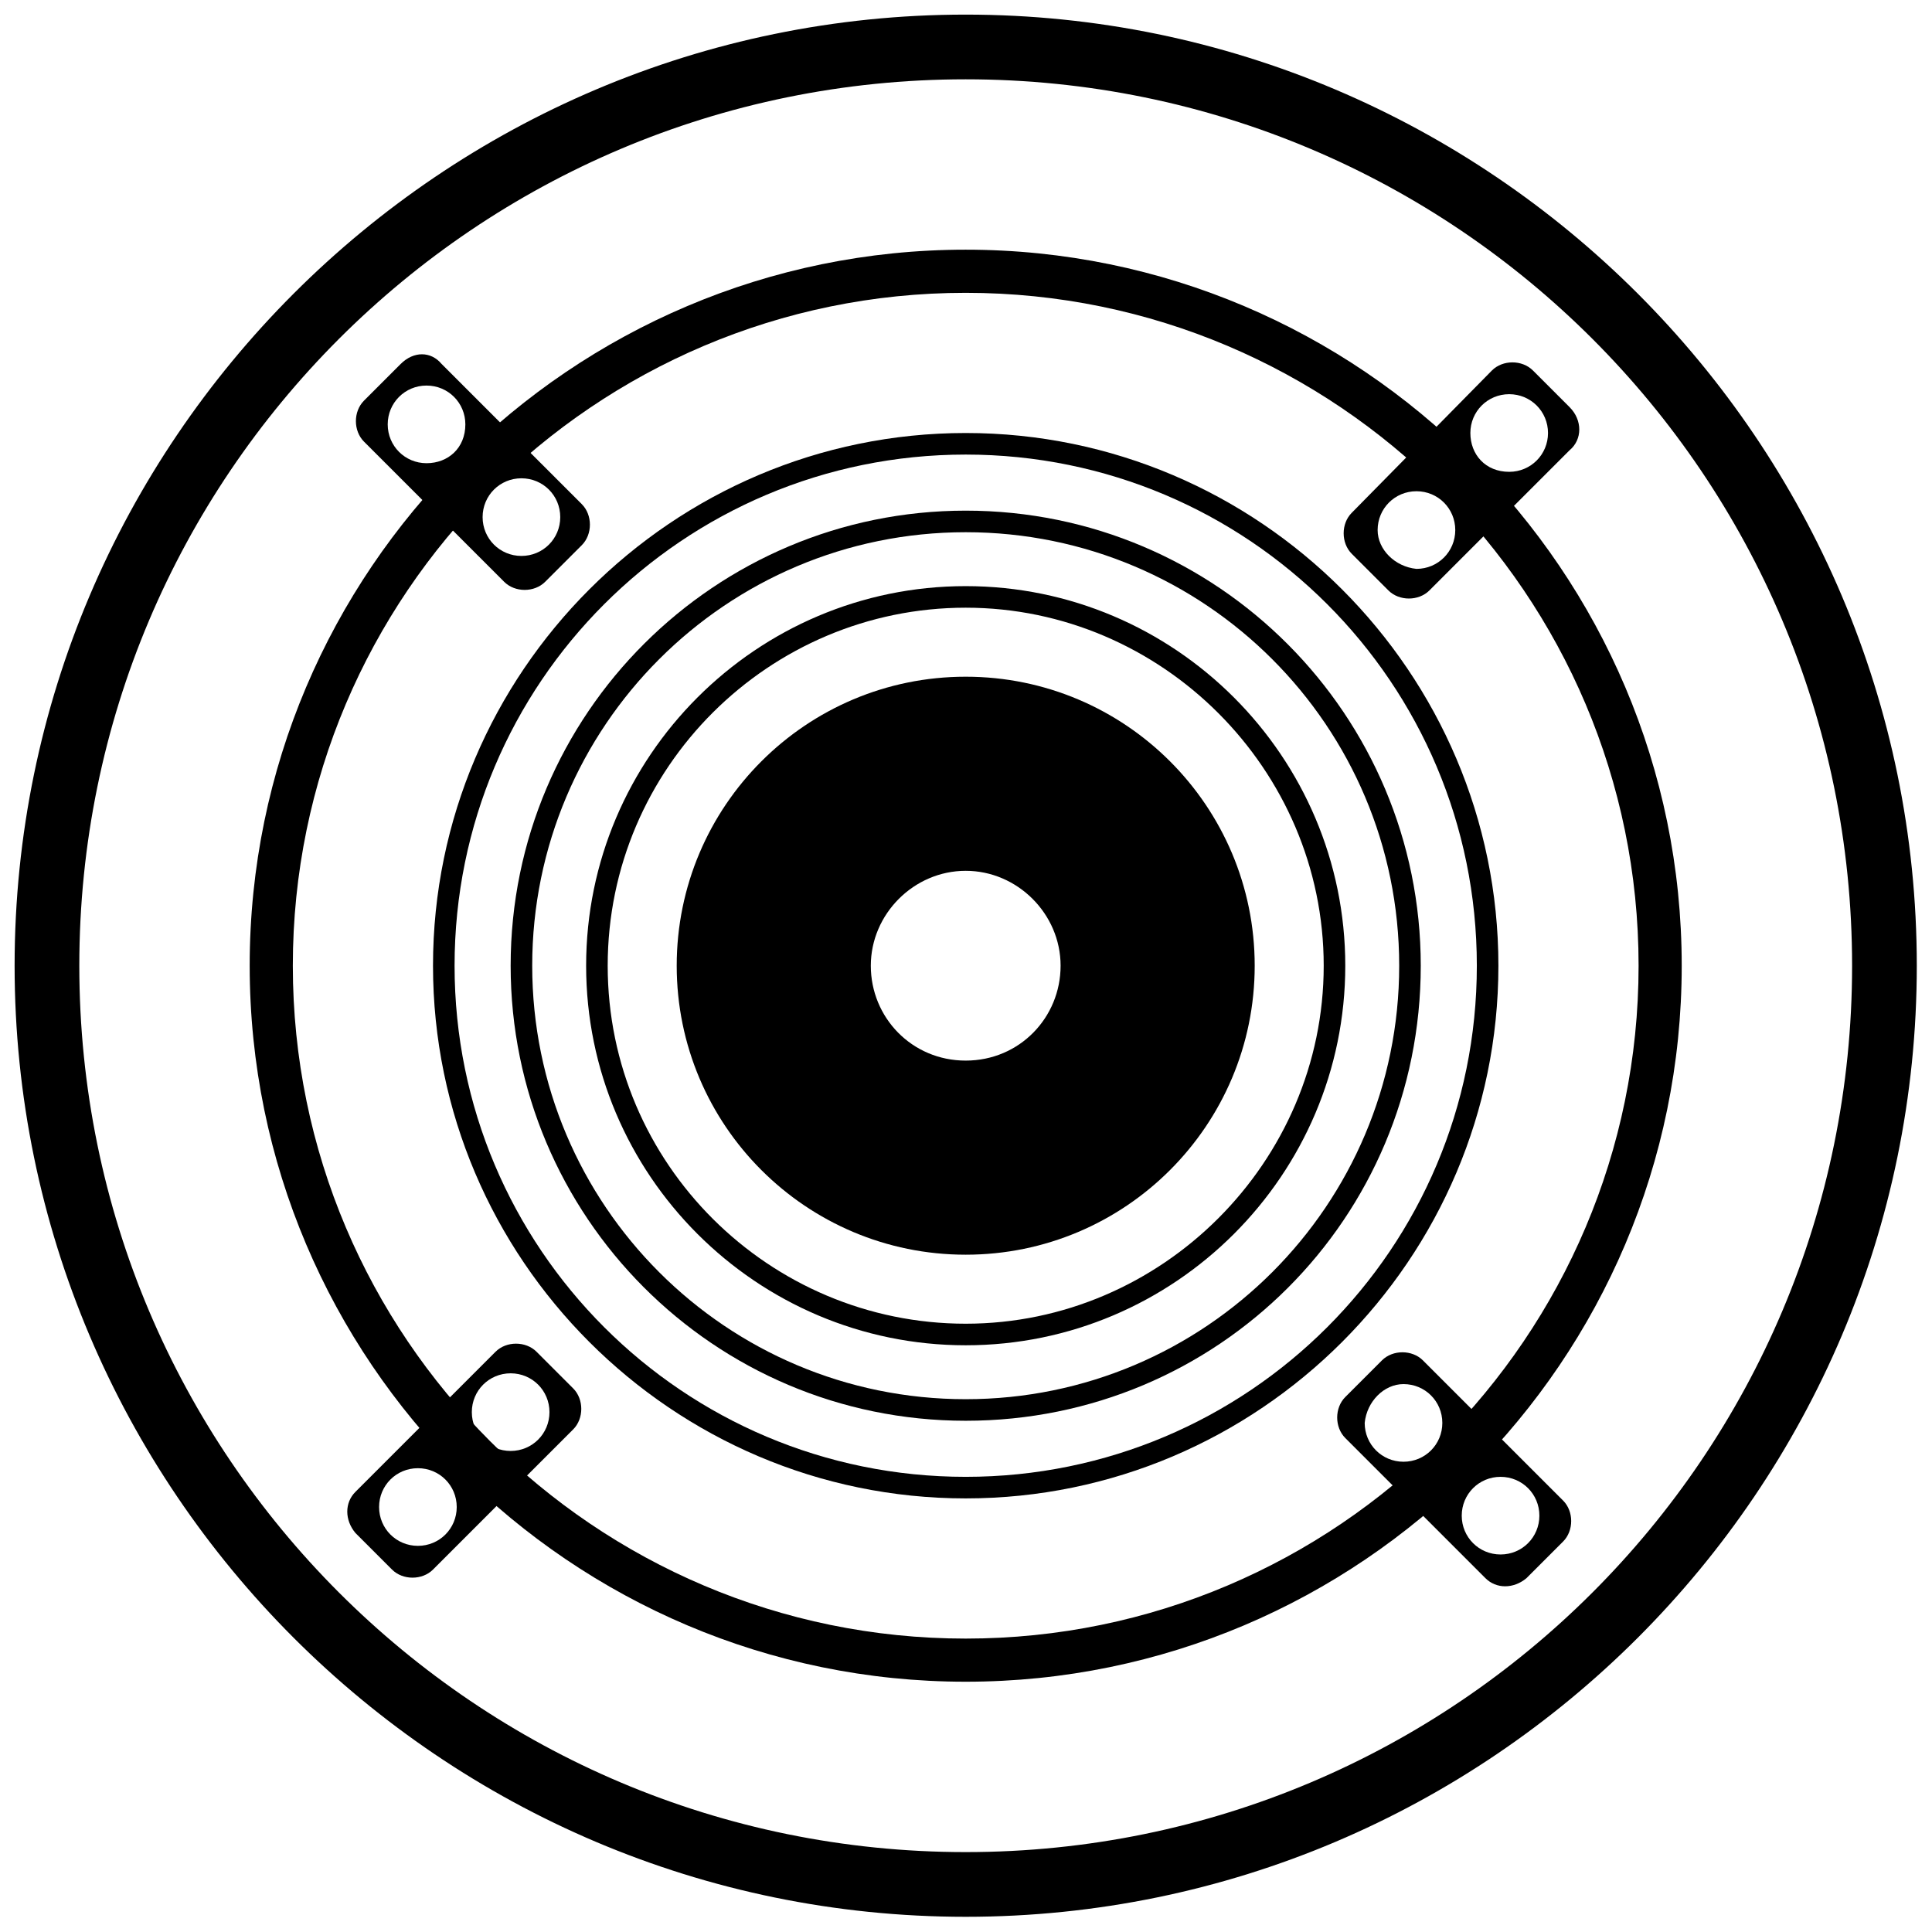<svg version="1.1" xmlns="http://www.w3.org/2000/svg" xmlns:xlink="http://www.w3.org/1999/xlink" tabindex="0" id="logo" viewBox="0 0 397 397"> <g transform="translate(3,3) scale(3.908,3.908)" style="color: rgb(0, 0, 0);"><g><g transform="translate(-1.02, -1.02) scale(1.134)"><g><g><path d="M45,78.2c-18.3,0-33.2-14.9-33.2-33.2S26.7,11.8,45,11.8S78.2,26.7,78.2,45S63.3,78.2,45,78.2z M45,13.8    c-17.2,0-31.2,14-31.2,31.2c0,17.2,14,31.2,31.2,31.2c17.2,0,31.2-14,31.2-31.2C76.2,27.8,62.2,13.8,45,13.8z" fill="#000000"/></g></g><g><g><path d="M18.8,17.1l-1.7,1.7c-0.5,0.5-0.5,1.4,0,1.9l6.5,6.5c0.5,0.5,1.4,0.5,1.9,0l1.7-1.7c0.5-0.5,0.5-1.4,0-1.9l-6.5-6.5    C20.2,16.5,19.4,16.5,18.8,17.1z M20,21.7c-1,0-1.8-0.8-1.8-1.8c0-1,0.8-1.8,1.8-1.8c1,0,1.8,0.8,1.8,1.8C21.8,21,21,21.7,20,21.7    z M24.4,26c-1,0-1.8-0.8-1.8-1.8c0-1,0.8-1.8,1.8-1.8c1,0,1.8,0.8,1.8,1.8C26.2,25.2,25.4,26,24.4,26z" fill="#000000"/></g></g><g><g><path d="M73,19.1l-1.7-1.7c-0.5-0.5-1.4-0.5-1.9,0L62.9,24c-0.5,0.5-0.5,1.4,0,1.9l1.7,1.7c0.5,0.5,1.4,0.5,1.9,0l6.5-6.5    C73.6,20.6,73.6,19.7,73,19.1z M68.4,20.3c0-1,0.8-1.8,1.8-1.8c1,0,1.8,0.8,1.8,1.8c0,1-0.8,1.8-1.8,1.8    C69.1,22.1,68.4,21.3,68.4,20.3z M64.1,24.8c0-1,0.8-1.8,1.8-1.8c1,0,1.8,0.8,1.8,1.8c0,1-0.8,1.8-1.8,1.8    C64.9,26.5,64.1,25.7,64.1,24.8z" fill="#000000"/></g></g><g><g><path d="M71,73.4l1.7-1.7c0.5-0.5,0.5-1.4,0-1.9l-6.5-6.5c-0.5-0.5-1.4-0.5-1.9,0l-1.7,1.7c-0.5,0.5-0.5,1.4,0,1.9l6.5,6.5    C69.6,73.9,70.4,73.9,71,73.4z M69.8,68.7c1,0,1.8,0.8,1.8,1.8c0,1-0.8,1.8-1.8,1.8c-1,0-1.8-0.8-1.8-1.8    C68,69.5,68.8,68.7,69.8,68.7z M65.3,64.4c1,0,1.8,0.8,1.8,1.8c0,1-0.8,1.8-1.8,1.8c-1,0-1.8-0.8-1.8-1.8    C63.6,65.2,64.4,64.4,65.3,64.4z" fill="#000000"/></g></g><g><g><path d="M16.7,71.3l1.7,1.7c0.5,0.5,1.4,0.5,1.9,0l6.5-6.5c0.5-0.5,0.5-1.4,0-1.9l-1.7-1.7c-0.5-0.5-1.4-0.5-1.9,0l-6.5,6.5    C16.2,69.9,16.2,70.7,16.7,71.3z M21.4,70.1c0,1-0.8,1.8-1.8,1.8c-1,0-1.8-0.8-1.8-1.8c0-1,0.8-1.8,1.8-1.8    C20.6,68.3,21.4,69.1,21.4,70.1z M25.7,65.7c0,1-0.8,1.8-1.8,1.8c-1,0-1.8-0.8-1.8-1.8c0-1,0.8-1.8,1.8-1.8    C24.9,63.9,25.7,64.7,25.7,65.7z" fill="#000000"/></g></g><path d="M45,31.6c-7.4,0-13.4,6-13.4,13.4c0,7.4,6,13.4,13.4,13.4s13.4-6,13.4-13.4C58.4,37.6,52.4,31.6,45,31.6z M45,49.4  c-2.5,0-4.4-2-4.4-4.4s2-4.4,4.4-4.4s4.4,2,4.4,4.4S47.5,49.4,45,49.4z" fill="#000000"/><g><g><path d="M45,89.1C20.7,89.1,0.9,69.3,0.9,45C0.9,20.7,20.7,0.9,45,0.9c24.3,0,44.1,19.8,44.1,44.1C89.1,69.3,69.3,89.1,45,89.1z     M45,3.9C22.3,3.9,3.9,22.3,3.9,45c0,22.7,18.4,41.1,41.1,41.1c22.7,0,41.1-18.4,41.1-41.1C86.1,22.3,67.7,3.9,45,3.9z" fill="#000000"/></g></g><g><g><path d="M45,62.6c-9.7,0-17.6-7.9-17.6-17.6c0-9.7,7.9-17.6,17.6-17.6c9.7,0,17.6,7.9,17.6,17.6C62.6,54.7,54.7,62.6,45,62.6z     M45,28.4c-9.1,0-16.6,7.4-16.6,16.6S35.9,61.6,45,61.6S61.6,54.1,61.6,45S54.1,28.4,45,28.4z" fill="#000000"/></g><g><path d="M45,66.1c-11.7,0-21.1-9.5-21.1-21.1c0-11.7,9.5-21.1,21.1-21.1c11.7,0,21.1,9.5,21.1,21.1C66.1,56.7,56.7,66.1,45,66.1z     M45,24.9c-11.1,0-20.1,9-20.1,20.1s9,20.1,20.1,20.1s20.1-9,20.1-20.1S56.1,24.9,45,24.9z" fill="#000000"/></g><g><path d="M45,69.7c-13.6,0-24.7-11.1-24.7-24.7c0-13.6,11.1-24.7,24.7-24.7c13.6,0,24.7,11.1,24.7,24.7    C69.7,58.6,58.6,69.7,45,69.7z M45,21.3c-13.1,0-23.7,10.6-23.7,23.7S31.9,68.7,45,68.7S68.7,58.1,68.7,45S58.1,21.3,45,21.3z" fill="#000000"/></g></g></g></g> </g>   </svg>